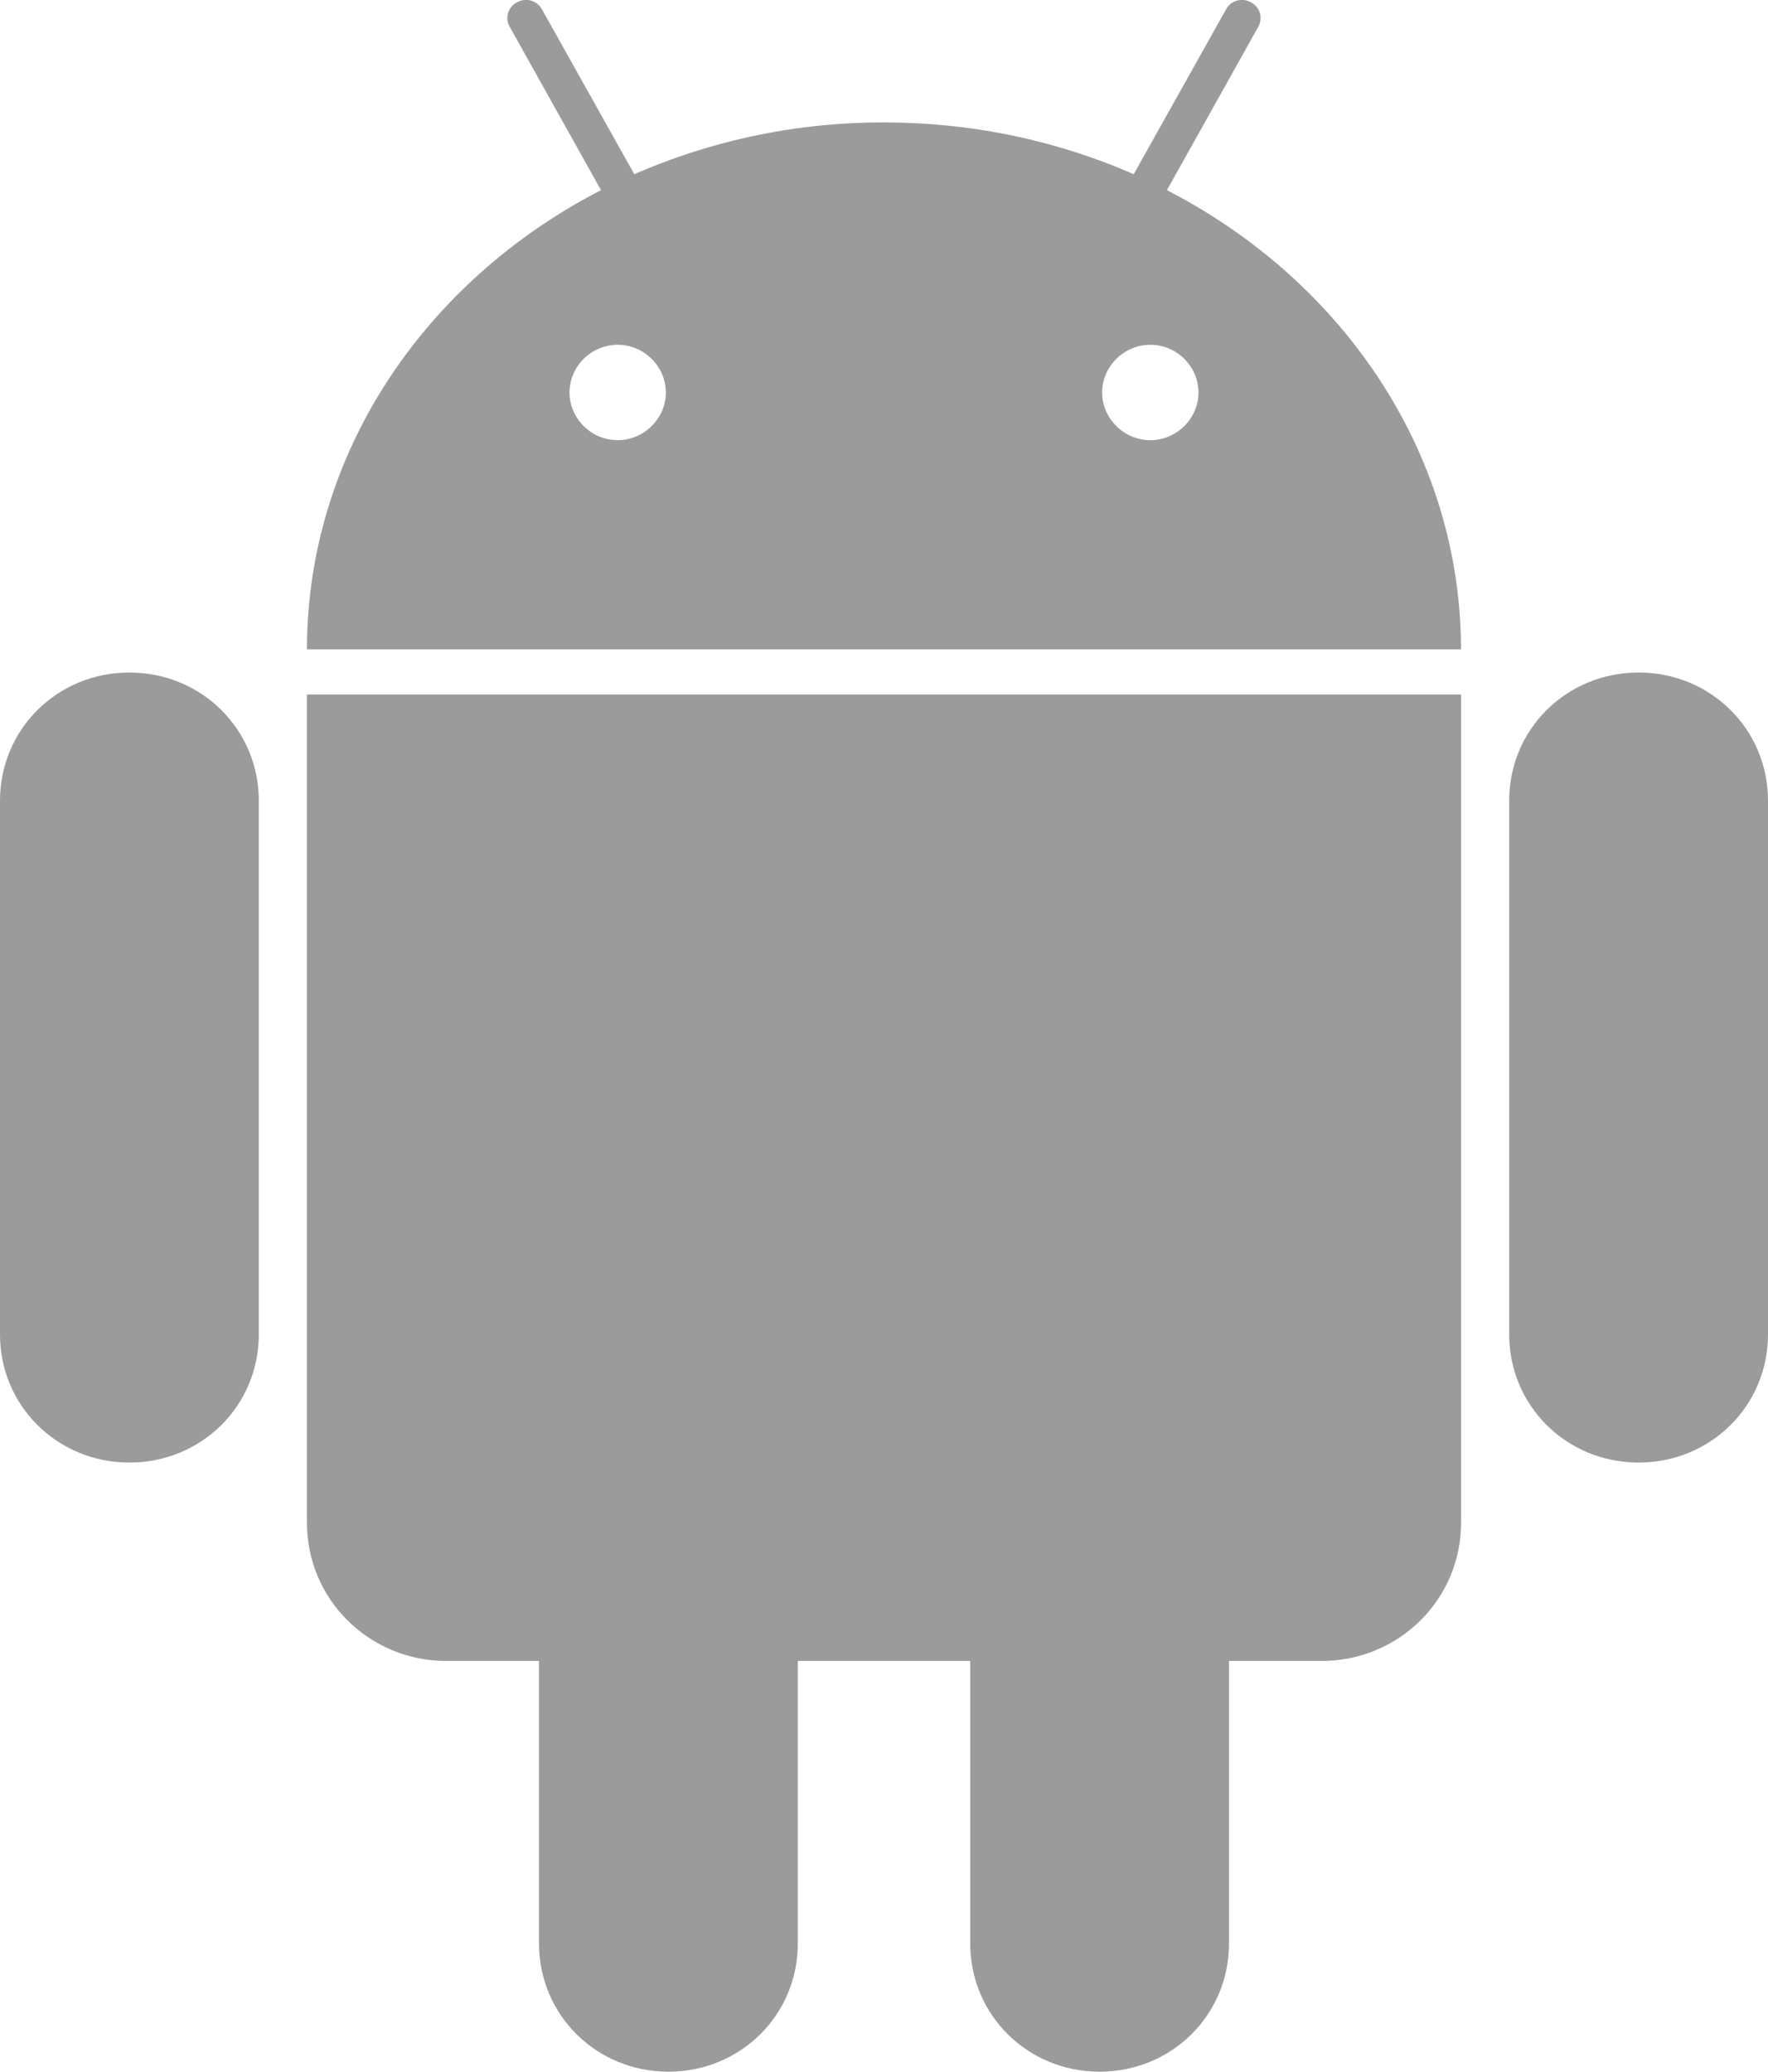 <svg width="70" height="82" fill="none" xmlns="http://www.w3.org/2000/svg"><path fill-rule="evenodd" clip-rule="evenodd" d="M20.47.093a.718.718 0 01.989.28l3.655 6.524A24.564 24.564 0 0135 4.847c3.54 0 6.895.737 9.886 2.05L48.541.373a.718.718 0 01.988-.28c.365.2.486.616.283.979l-3.61 6.455c6.944 3.577 11.634 10.374 11.644 18.175H12.153c.01-7.801 4.7-14.599 11.643-18.175l-3.609-6.455a.696.696 0 01.282-.979zm2.079 15.442c0-1.033.863-1.888 1.906-1.888s1.907.855 1.907 1.888c0 1.032-.864 1.887-1.907 1.887-1.043 0-1.906-.855-1.906-1.887zm21.089 0c0-1.033.863-1.888 1.907-1.888 1.043 0 1.906.855 1.906 1.888 0 1.032-.863 1.887-1.907 1.887-1.043 0-1.906-.855-1.906-1.887z" fill="#9B9B9B"/><path d="M21.34 76.928V65.743h-3.664c-3.06 0-5.523-2.439-5.523-5.468V27.489h45.694v32.786c0 3.03-2.464 5.468-5.524 5.468H48.66v11.185c0 2.825-2.27 5.072-5.123 5.072s-5.123-2.248-5.123-5.072V65.743h-6.826v11.185c0 2.825-2.27 5.072-5.123 5.072-2.854 0-5.124-2.248-5.124-5.072zM0 31.69c0-2.824 2.27-5.071 5.123-5.071s5.124 2.247 5.124 5.072v21.127c0 2.825-2.27 5.072-5.124 5.072C2.27 57.89 0 55.643 0 52.818V31.691zm59.753 0c0-2.824 2.27-5.071 5.124-5.071 2.853 0 5.123 2.247 5.123 5.072v21.127c0 2.825-2.27 5.072-5.123 5.072s-5.124-2.247-5.124-5.072V31.691z" fill="#9B9B9B"/></svg>